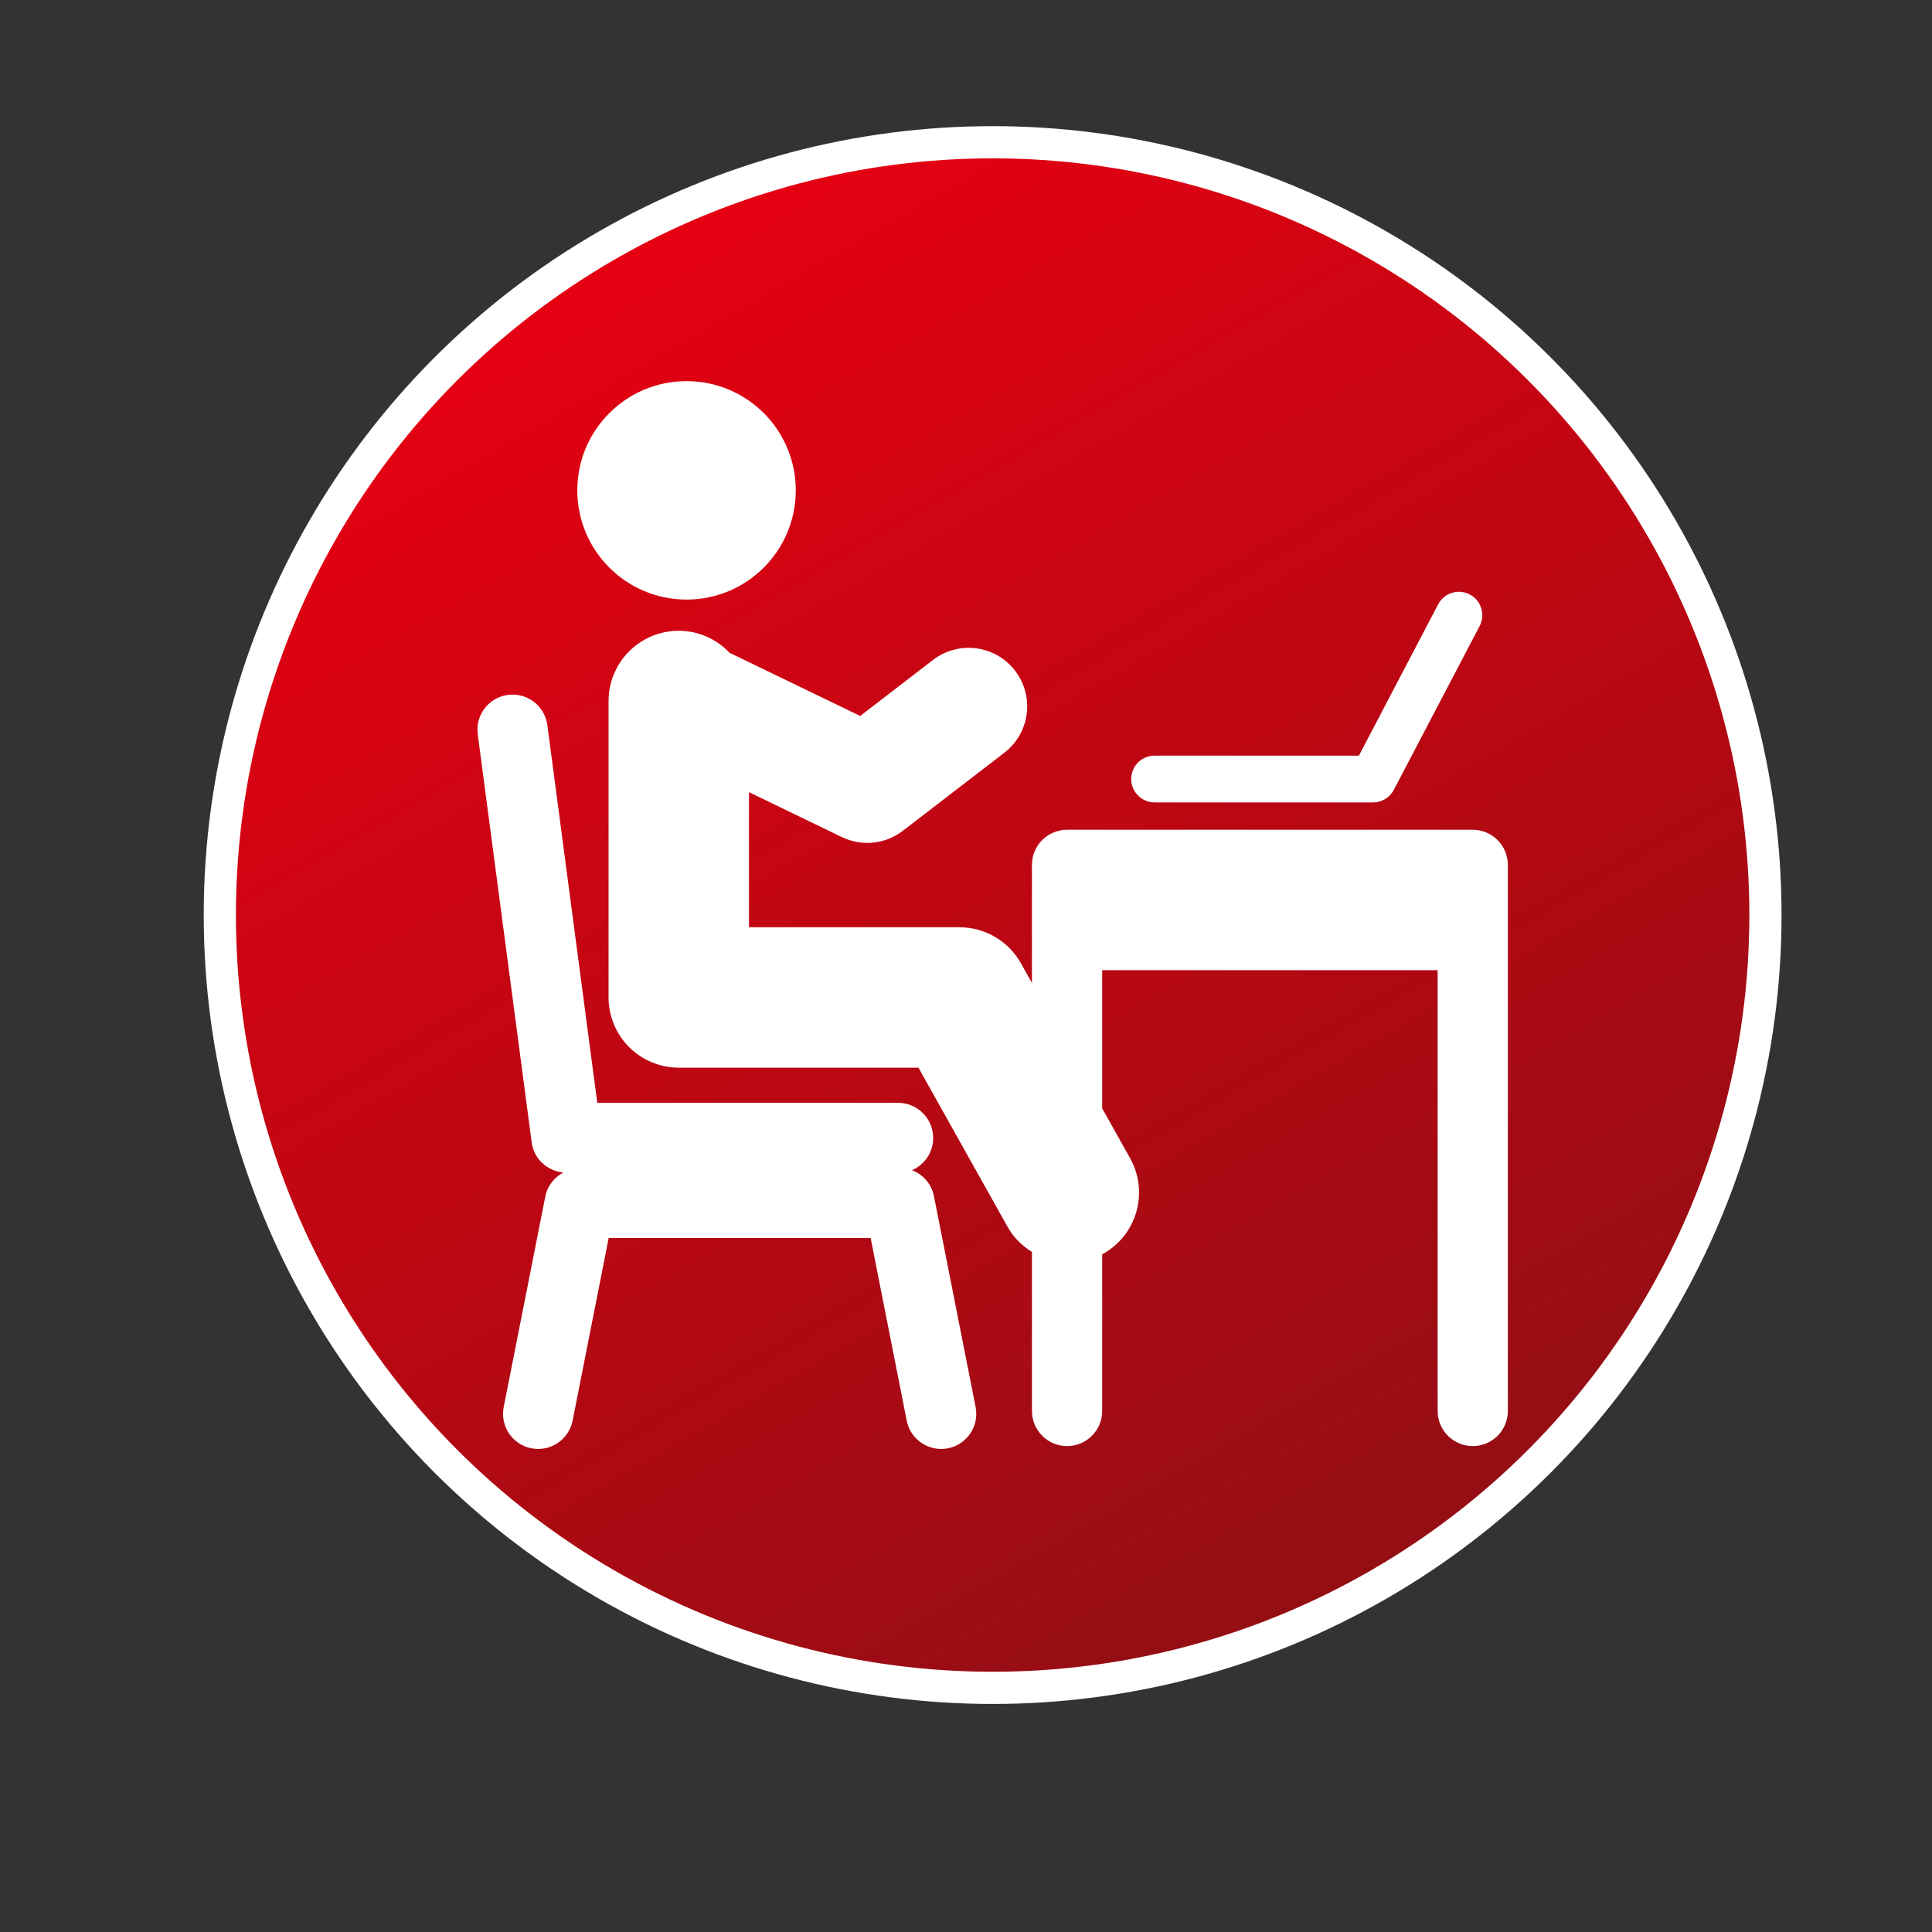 <?xml version="1.0" encoding="utf-8"?>
<!-- Generator: Adobe Illustrator 24.2.1, SVG Export Plug-In . SVG Version: 6.00 Build 0)  -->
<svg version="1.1" id="レイヤー_1" xmlns="http://www.w3.org/2000/svg" xmlns:xlink="http://www.w3.org/1999/xlink" x="0px"
	 y="0px" width="85.039px" height="85.039px" viewBox="0 0 85.039 85.039" enable-background="new 0 0 85.039 85.039"
	 xml:space="preserve">
<rect x="0" y="0" width="85.039" height="85.039" fill="#333333" stroke="none"/>
<linearGradient id="SVGID_1_" gradientUnits="userSpaceOnUse" x1="26.681" y1="10.813" x2="60.702" y2="69.74">
	<stop  offset="0" style="stop-color:#E60012"/>
	<stop  offset="1" style="stop-color:#930E14"/>
</linearGradient>
<circle fill="url(#SVGID_1_)" stroke="#FFFFFF" stroke-width="1.417" stroke-miterlimit="10" cx="43.692" cy="40.277" r="34.016"/>
<g>
	<path fill="#FFFFFF" d="M30.219,26.391c2.656,0,4.808-2.152,4.808-4.808c0-2.655-2.152-4.807-4.808-4.807
		c-2.655,0-4.808,2.152-4.808,4.807C25.411,24.239,27.563,26.391,30.219,26.391z"/>
	<path fill="#FFFFFF" d="M41.108,52.646c-0.106-0.533-0.481-0.953-0.966-1.139c0.549-0.237,0.933-0.782,0.933-1.418
		c0-0.854-0.691-1.546-1.545-1.546H26.29l-2.198-16.628c-0.113-0.846-0.889-1.441-1.735-1.329c-0.846,0.112-1.441,0.889-1.329,1.735
		l2.376,17.971c0.096,0.718,0.683,1.249,1.391,1.317c-0.392,0.214-0.697,0.576-0.789,1.038l-1.835,9.286
		c-0.165,0.837,0.379,1.65,1.217,1.815c0.837,0.166,1.65-0.379,1.816-1.216l1.588-8.041h11.53l1.588,8.041
		c0.166,0.837,0.979,1.382,1.816,1.216c0.837-0.165,1.381-0.978,1.217-1.815L41.108,52.646z"/>
	<path fill="#FFFFFF" d="M65.916,36.974c-0.289-0.288-0.687-0.452-1.093-0.452H46.967c-0.407,0-0.804,0.165-1.093,0.452
		c-0.288,0.288-0.452,0.686-0.452,1.093v5.199l-0.488-0.871c-0.544-0.972-1.583-1.58-2.696-1.58h-9.271v-5.947l4.084,1.975
		c0.88,0.426,1.918,0.319,2.692-0.277l4.464-3.434c1.128-0.868,1.338-2.485,0.471-3.612c-0.867-1.127-2.484-1.338-3.612-0.471
		l-3.203,2.465l-5.75-2.78c-0.562-0.594-1.354-0.969-2.237-0.969c-1.706,0-3.09,1.384-3.09,3.091v13.05
		c0,0.813,0.33,1.609,0.906,2.185c0.575,0.576,1.37,0.905,2.184,0.905h10.551l3.923,7.005c0.264,0.473,0.643,0.838,1.073,1.104
		v7.001c0,0.853,0.692,1.545,1.545,1.545c0.854,0,1.546-0.692,1.546-1.545v-6.901c0.013-0.007,0.028-0.01,0.042-0.018
		c1.489-0.834,2.02-2.717,1.186-4.207l-1.228-2.194v-6.083h14.766v19.403c0,0.853,0.691,1.545,1.545,1.545
		c0.853,0,1.545-0.692,1.545-1.545V38.066C66.369,37.659,66.204,37.262,65.916,36.974z"/>
	<path fill="#FFFFFF" d="M50.822,35.319h9.616c0.384,0,0.734-0.212,0.912-0.552l3.777-7.211c0.263-0.504,0.069-1.127-0.435-1.39
		c-0.504-0.264-1.127-0.07-1.391,0.435l-3.487,6.659h-8.993c-0.57,0-1.03,0.461-1.03,1.03
		C49.792,34.858,50.252,35.319,50.822,35.319z"/>
</g>
</svg>
